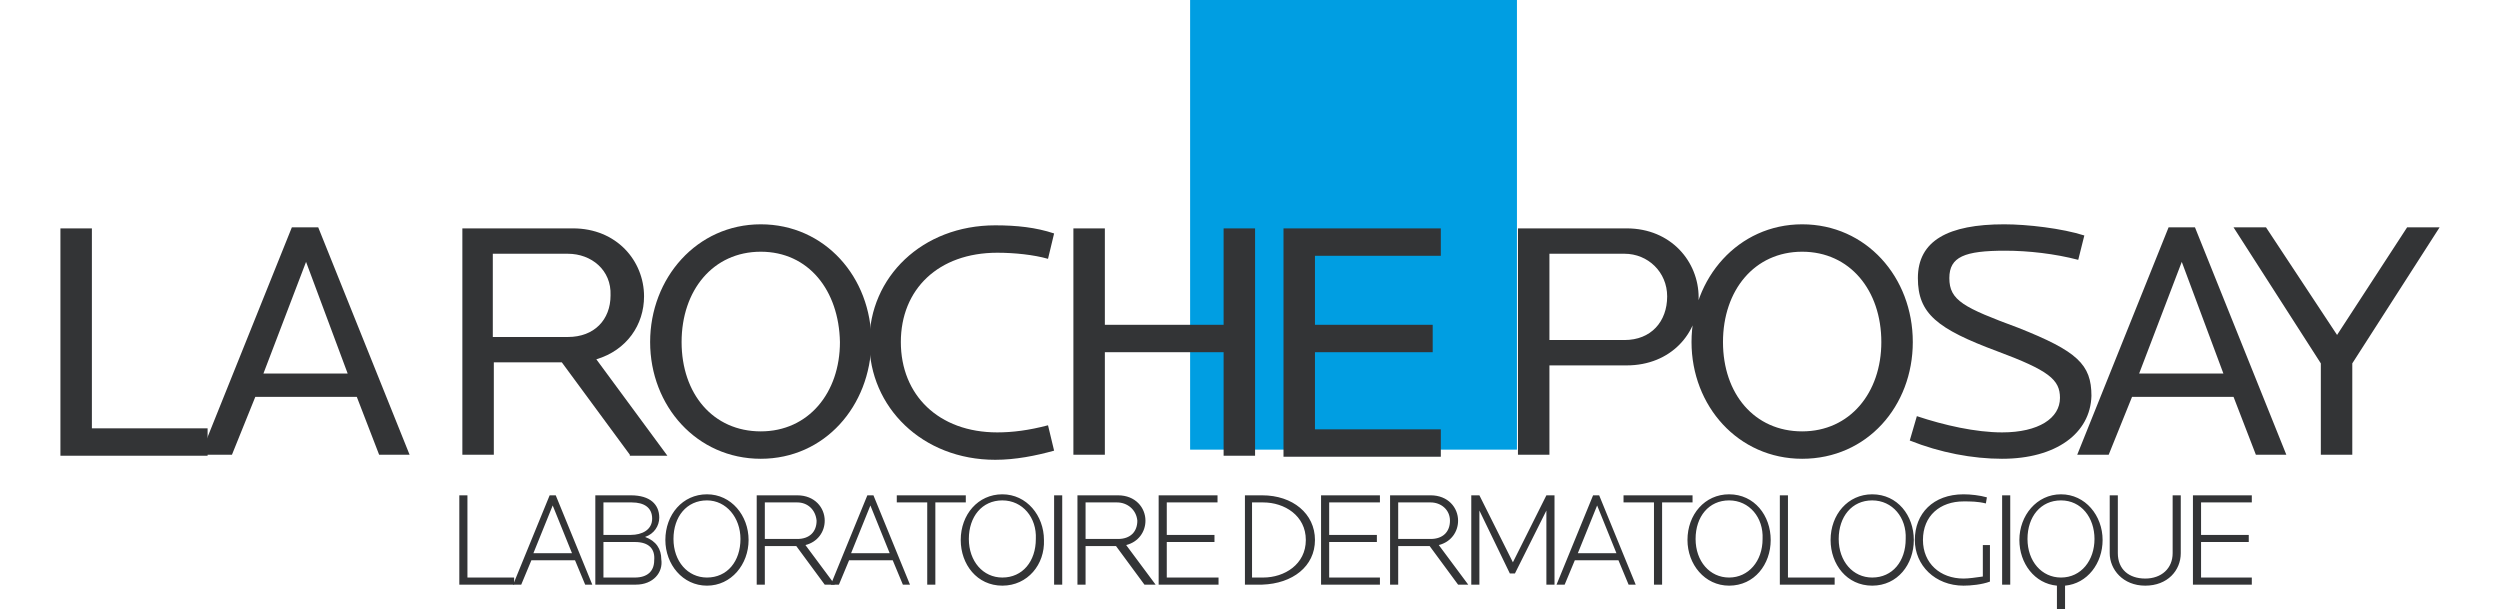 <svg xmlns="http://www.w3.org/2000/svg" width="2500" viewBox="29 10 234.4 60" height="609"><path fill="#009ee2" d="m140.3 54.3h32.2v-44.3h-32.2z"></path><g fill="#333436"><path d="m183.1 35h-7.4v8.5h7.4c2.6 0 4.2-1.8 4.2-4.3 0-2.4-1.9-4.2-4.2-4.2zm.2 11h-7.6v8.8h-3.1v-22.3h10.7c4.4 0 7.1 3.3 7.1 6.8s-2.7 6.7-7.1 6.7zm17.3-11.2c-4.7 0-7.8 3.8-7.8 8.9s3.1 8.8 7.8 8.8 7.8-3.8 7.8-8.8c0-5.1-3.1-8.9-7.8-8.9zm0 20.4c-6.3 0-10.9-5.2-10.9-11.5s4.6-11.6 10.9-11.6 10.9 5.2 10.9 11.6c0 6.3-4.5 11.5-10.9 11.5z"></path><path d="m220.3 55.2c-2.9 0-6.1-.6-9.1-1.8l.7-2.4c2.7.9 5.8 1.6 8.4 1.6 3.6 0 5.7-1.4 5.7-3.4 0-1.8-1.1-2.7-6.2-4.6-5.9-2.2-7.8-3.7-7.8-7.2 0-3.7 3-5.3 8.5-5.3 2.3 0 5.7.4 7.9 1.1l-.6 2.4c-2.3-.6-4.9-.9-7.2-.9-4 0-5.5.6-5.5 2.7 0 2.2 1.4 2.9 6.8 4.9 5.8 2.3 7.2 3.6 7.2 6.7-.1 3.7-3.5 6.2-8.8 6.2zm17.7-19.4-4.2 11h8.3zm7.3 19-2.2-5.7h-10l-2.3 5.7h-3.1l9-22.4h2.6l9 22.4zm9.5-9v9h-3.1v-9l-8.6-13.4h3.2l7 10.6 6.9-10.6h3.2zm-225.8 9v-22.3h3.1v19.7h11.4v2.7h-14.5z"></path><path d="m53.2 35.8-4.2 11h8.3zm7.2 19-2.2-5.7h-10l-2.3 5.7h-3.1l9-22.4h2.6l9 22.4zm18.6-19.8h-7.4v8.2h7.4c2.6 0 4.2-1.7 4.2-4.1.1-2.5-1.9-4.1-4.2-4.1zm6.1 19.8-6.7-9.1h-6.7v9.1h-3.1v-22.3h10.9c4.3 0 7 3.2 7 6.7 0 2.8-1.7 5.3-4.7 6.2l7 9.5h-3.7z"></path><path d="m98 34.8c-4.7 0-7.8 3.8-7.8 8.9s3.1 8.8 7.8 8.8 7.8-3.8 7.8-8.8c-.1-5.1-3.1-8.9-7.8-8.9zm0 20.4c-6.3 0-10.9-5.2-10.9-11.5s4.6-11.6 10.9-11.6 10.9 5.2 10.9 11.6c-.1 6.3-4.6 11.5-10.9 11.5z"></path><path d="m126.3 35.5c-1.4-.4-3.3-.6-5-.6-5.8 0-9.5 3.6-9.5 8.8s3.7 8.9 9.5 8.9c1.5 0 3.1-.2 5-.7l.6 2.5c-1.8.5-3.8.9-5.8.9-7.2 0-12.4-5.2-12.4-11.6s5.2-11.5 12.4-11.5c2.1 0 4 .2 5.8.8zm17.3 19.3v-10.1h-11.7v10.1h-3.1v-22.3h3.1v9.5h11.7v-9.5h3.1v22.4h-3.1zm5.9 0v-22.3h15.5v2.7h-12.4v6.8h11.6v2.7h-11.6v7.6h12.4v2.7h-15.5zm-81.2 12.8v-8.8h.8v8.1h4.6v.7z"></path><path d="m77.5 59.8-1.9 4.7h3.8zm3.2 7.8-1-2.4h-4.3l-1 2.4h-.8l3.6-8.8h.6l3.6 8.8zm4.9-4.2h-3.1v3.5h3.1c1.2 0 1.9-.6 1.9-1.7.1-1.1-.5-1.8-1.9-1.8zm-.3-3.9h-2.8v3.2h2.7c1.1 0 2.1-.5 2.1-1.6s-.8-1.6-2-1.6zm.4 8.1h-4v-8.8h3.5c1.9 0 2.8.9 2.8 2.2 0 .8-.5 1.6-1.4 1.9 1.1.4 1.6 1.2 1.6 2.2.2 1.3-.8 2.5-2.5 2.5zm7-8.3c-2 0-3.3 1.6-3.3 3.8s1.4 3.8 3.3 3.8c2 0 3.3-1.6 3.3-3.8 0-2.1-1.4-3.8-3.3-3.8zm0 8.4c-2.4 0-4.1-2.1-4.1-4.5 0-2.5 1.7-4.5 4.1-4.5s4.1 2.1 4.1 4.5-1.7 4.5-4.1 4.5zm8.9-8.2h-3.2v3.6h3.2c1.2 0 1.9-.7 1.9-1.8-.1-1.1-.9-1.8-1.9-1.8zm2.7 8.1-2.8-3.8h-3.1v3.8h-.8v-8.8h4c1.7 0 2.7 1.2 2.7 2.5 0 1.1-.7 2.1-1.9 2.4l2.9 3.9z"></path><path d="m108.8 59.8-1.9 4.7h3.8zm3.2 7.8-1-2.4h-4.3l-1 2.4h-.8l3.6-8.8h.6l3.6 8.8zm3.2-8.1v8.1h-.8v-8.1h-3v-.7h6.8v.7zm6.6-.2c-2 0-3.3 1.6-3.3 3.8s1.4 3.8 3.3 3.8c2 0 3.3-1.6 3.3-3.8.1-2.1-1.3-3.8-3.3-3.8zm0 8.4c-2.5 0-4.1-2.1-4.1-4.5 0-2.5 1.7-4.5 4.1-4.5s4.1 2.1 4.1 4.5c.1 2.4-1.6 4.5-4.1 4.5zm5.1-.1h.8v-8.8h-.8zm6.2-8.1h-3.1v3.6h3.2c1.2 0 1.9-.7 1.9-1.8-.1-1.1-1-1.8-2-1.8zm2.7 8.1-2.8-3.8h-3v3.8h-.8v-8.8h4c1.7 0 2.7 1.2 2.7 2.5 0 1.1-.7 2.1-1.9 2.4l2.9 3.9zm1.4 0v-8.8h5.8v.7h-5v3.2h4.7v.7h-4.7v3.5h5.1v.7zm10.3-8.1h-1.1v7.4h1.1c2.1 0 4.2-1.3 4.2-3.7s-2.1-3.7-4.2-3.7zm-.1 8.1h-1.7v-8.8h1.7c3 0 5.2 1.8 5.2 4.4s-2.2 4.3-5.2 4.4zm5.8 0v-8.8h5.8v.7h-5v3.2h4.7v.7h-4.7v3.5h5v.7zm10.8-8.1h-3.2v3.6h3.2c1.2 0 1.9-.7 1.9-1.8s-.9-1.8-1.9-1.8zm2.7 8.1-2.8-3.8h-3.1v3.8h-.8v-8.8h4c1.7 0 2.7 1.2 2.7 2.5 0 1.1-.7 2.1-1.9 2.4l2.9 3.9zm8.7 0v-7.3l-3.1 6.2h-.5l-3-6.2v7.3h-.8v-8.8h.8l3.3 6.6 3.3-6.6h.8v8.8zm5-7.8-1.9 4.7h3.8zm3.1 7.8-1-2.4h-4.3l-1 2.4h-.8l3.6-8.8h.6l3.6 8.8zm3.3-8.1v8.1h-.8v-8.1h-3v-.7h6.8v.7zm6.6-.2c-2 0-3.3 1.6-3.3 3.8s1.4 3.8 3.3 3.8 3.3-1.6 3.3-3.8c.1-2.1-1.3-3.8-3.3-3.8zm0 8.4c-2.4 0-4.1-2.1-4.1-4.5 0-2.5 1.7-4.5 4.1-4.5 2.5 0 4.1 2.1 4.1 4.5s-1.6 4.5-4.1 4.5zm5-.1v-8.8h.8v8.1h4.6v.7zm9.1-8.3c-2 0-3.3 1.6-3.3 3.8s1.4 3.8 3.3 3.8c2 0 3.3-1.6 3.3-3.8.1-2.1-1.3-3.8-3.3-3.8zm0 8.4c-2.5 0-4.1-2.1-4.1-4.5 0-2.5 1.7-4.5 4.1-4.5 2.5 0 4.1 2.1 4.1 4.5s-1.6 4.5-4.1 4.5zm9 0c-2.8 0-4.8-2-4.8-4.5 0-2.6 1.8-4.5 4.8-4.5.7 0 1.6.1 2.3.3l-.1.6c-.8-.2-1.5-.2-2.2-.2-2.3 0-4 1.4-4 3.8 0 2.3 1.7 3.8 4 3.8.5 0 1.2-.1 1.9-.2v-3.1h.7v3.6c-.8.3-1.9.4-2.6.4zm3.8-.1h.8v-8.8h-.8zm5.8-8.3c-2 0-3.3 1.6-3.3 3.8s1.4 3.8 3.3 3.8c2 0 3.3-1.7 3.3-3.8s-1.3-3.8-3.3-3.8zm.4 8.4v2.3h-.8v-2.3c-2.2-.2-3.7-2.2-3.7-4.5 0-2.4 1.7-4.5 4.1-4.5s4.1 2.1 4.1 4.5c0 2.3-1.5 4.3-3.7 4.5zm7.9 0c-2.2 0-3.5-1.6-3.5-3.2v-5.7h.8v5.7c0 1.6 1.1 2.5 2.7 2.5s2.7-1 2.7-2.5v-5.7h.8v5.7c0 1.7-1.3 3.2-3.5 3.2zm4.7-.1v-8.8h5.8v.7h-5v3.2h4.7v.7h-4.7v3.5h5v.7z"></path></g></svg>